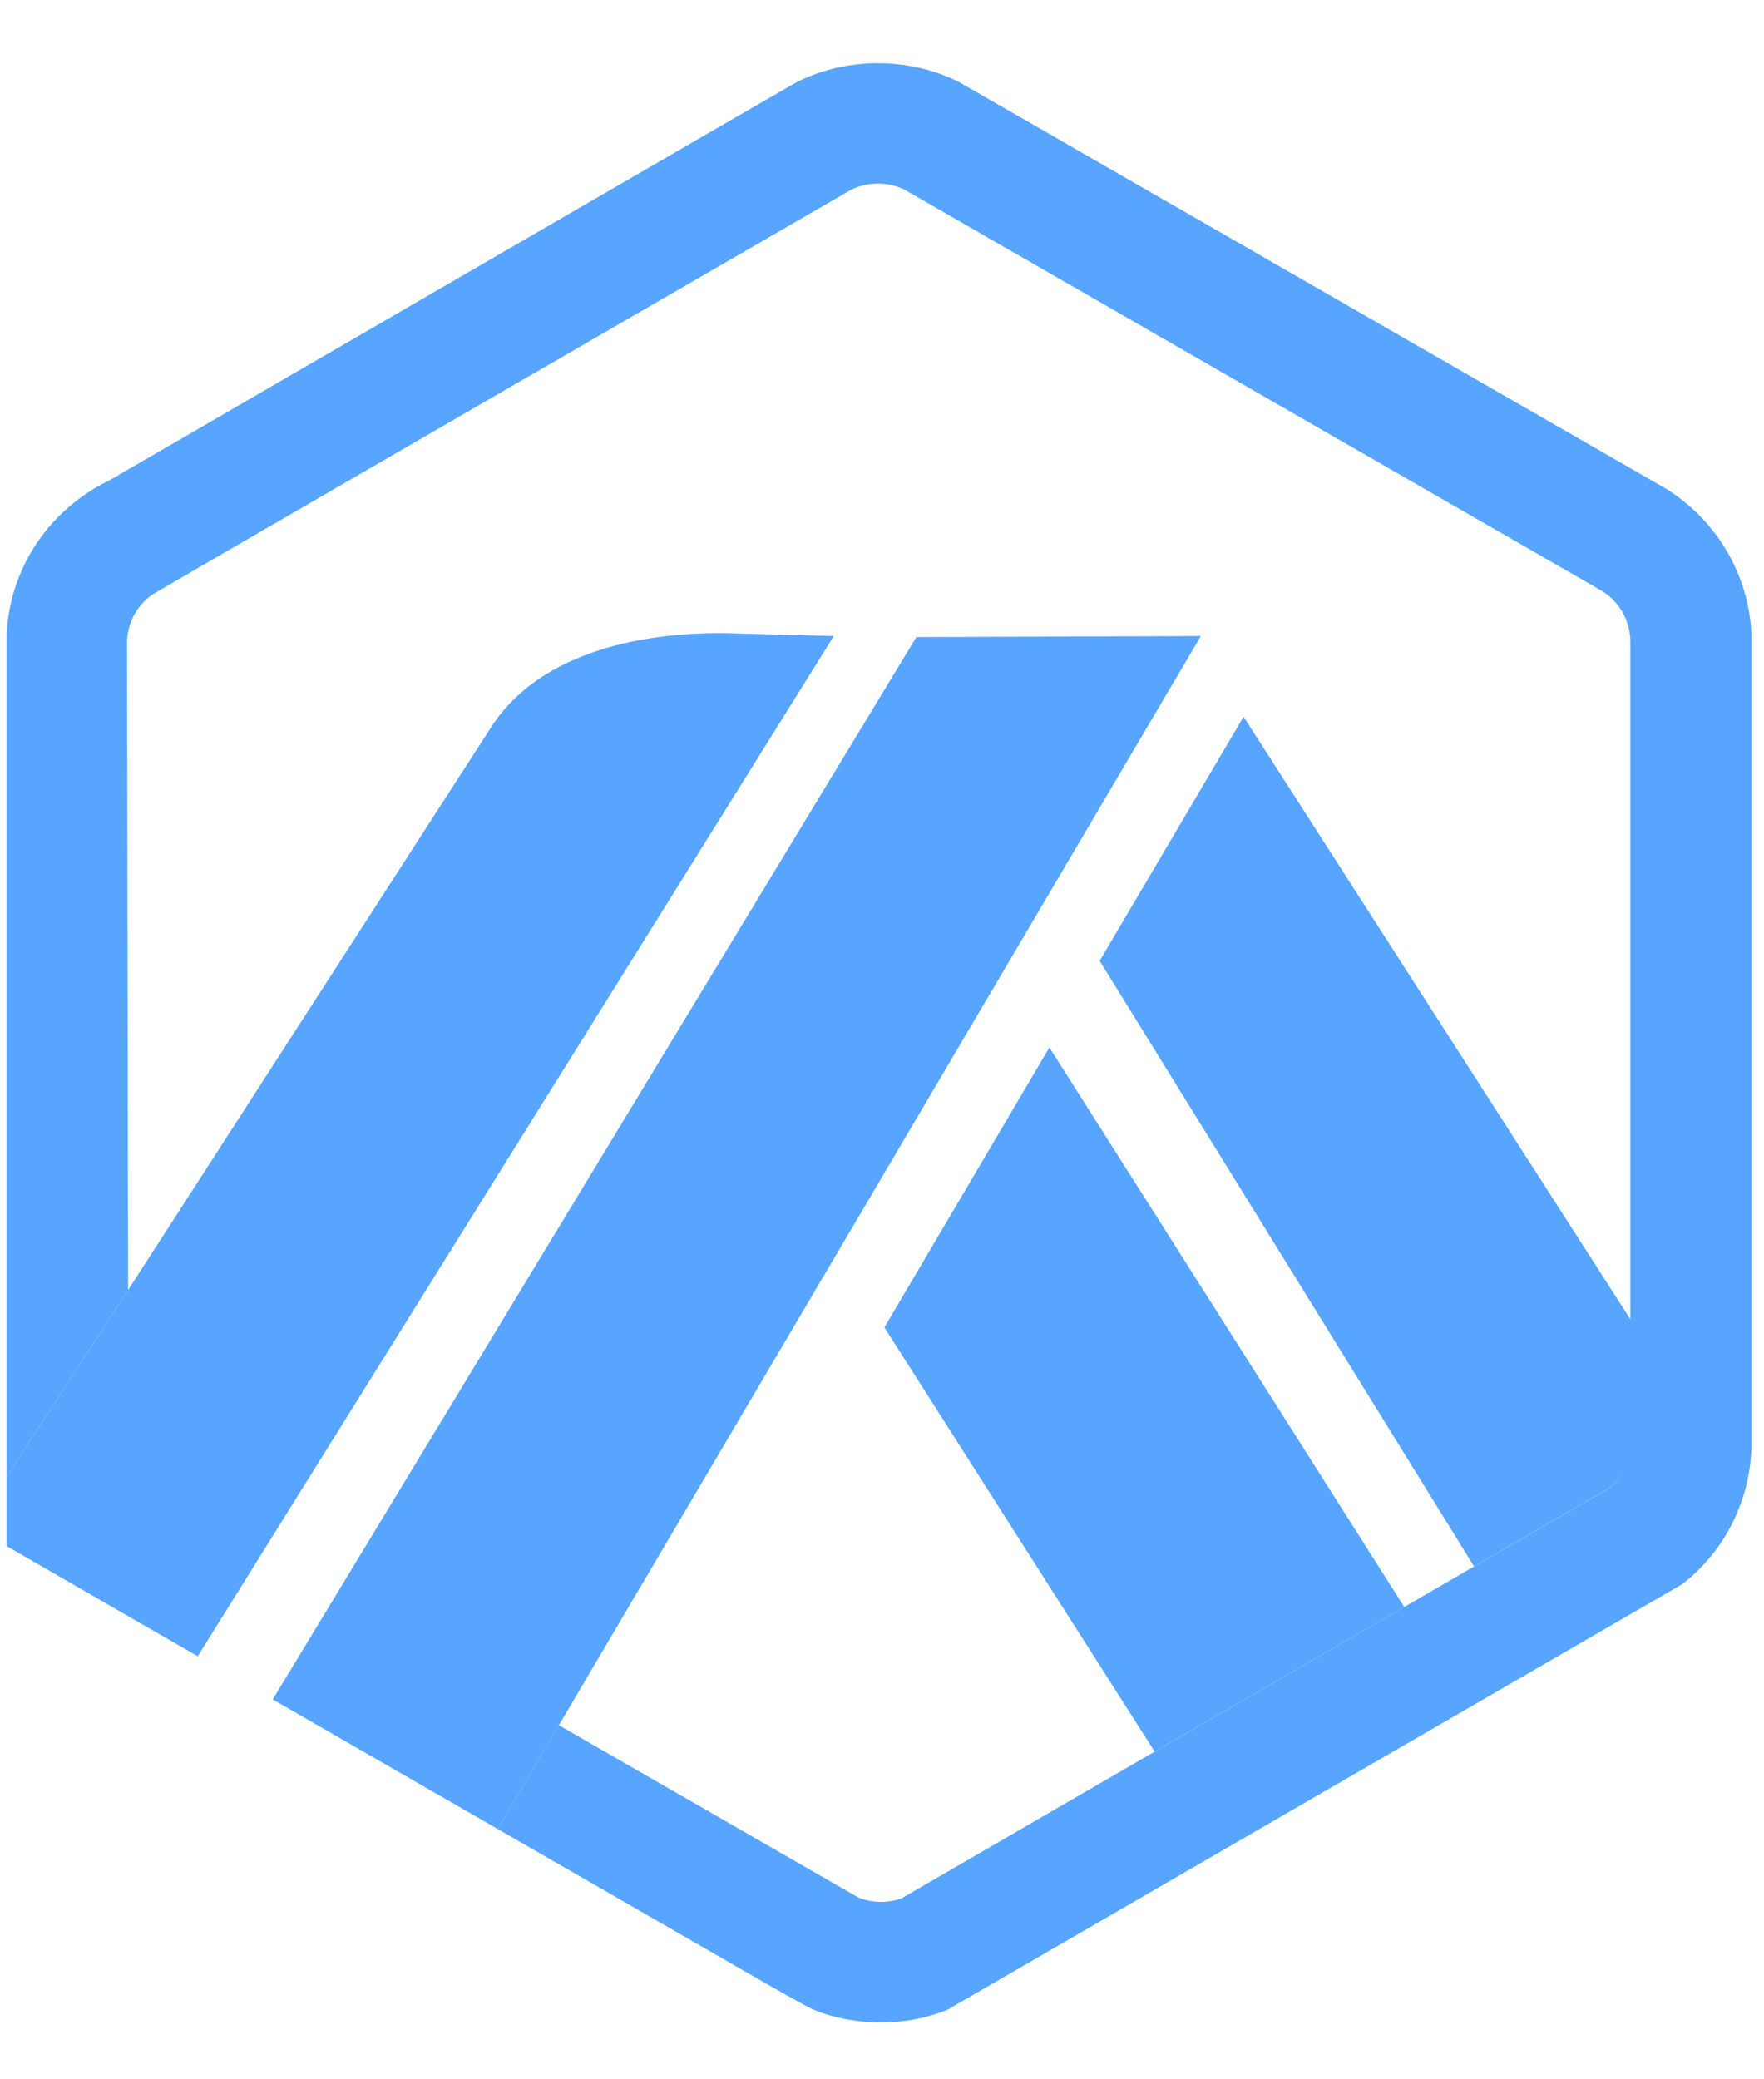 <svg width="101" height="119" viewBox="0 0 101 119" fill="none" xmlns="http://www.w3.org/2000/svg">
<path d="M50.637 75.993L66.11 100.275L80.402 91.994L60.084 59.967L50.637 75.993Z" fill="#57A5FF"/>
<path d="M93.417 82.252L93.406 75.614L71.202 41.032L62.963 55.007L84.398 89.673L92.146 85.182C92.905 84.566 93.368 83.658 93.413 82.683V82.252H93.417Z" fill="#57A5FF"/>
<path d="M0.377 88.51L11.321 94.817L47.741 36.412L41.559 36.249C36.293 36.175 30.619 37.544 28.015 41.794L7.336 73.849L0.377 84.538V88.51Z" fill="#57A5FF"/>
<path d="M68.758 36.412L52.468 36.471L15.616 97.289L28.495 104.706L32 98.765L68.758 36.412Z" fill="#57A5FF"/>
<path d="M100.281 36.329C100.145 32.921 98.3 29.802 95.411 27.989L54.915 4.698C52.057 3.261 48.486 3.257 45.625 4.698C45.287 4.869 6.243 27.512 6.243 27.512C5.703 27.769 5.181 28.079 4.694 28.431C2.111 30.279 0.541 33.151 0.377 36.308V84.538L7.336 73.849L7.273 36.635C7.28 36.499 7.297 36.367 7.322 36.235C7.478 35.358 7.969 34.578 8.704 34.049C8.888 33.916 48.597 10.933 48.726 10.866C49.659 10.396 50.846 10.393 51.779 10.852L91.753 33.847C92.7 34.449 93.291 35.469 93.344 36.586V82.687C93.295 83.665 92.909 84.57 92.15 85.186L84.401 89.676L80.402 91.994L66.109 100.279L51.615 108.678C50.836 108.96 49.924 108.946 49.147 108.629L31.997 98.764L28.495 104.706L43.905 113.579C44.413 113.868 44.869 114.125 45.242 114.334C45.82 114.658 46.213 114.874 46.352 114.94C47.449 115.473 49.022 115.782 50.442 115.782C51.744 115.782 53.015 115.542 54.215 115.072L96.316 90.692C98.732 88.82 100.156 85.997 100.281 82.937V36.329Z" fill="#57A5FF"/>
</svg>
